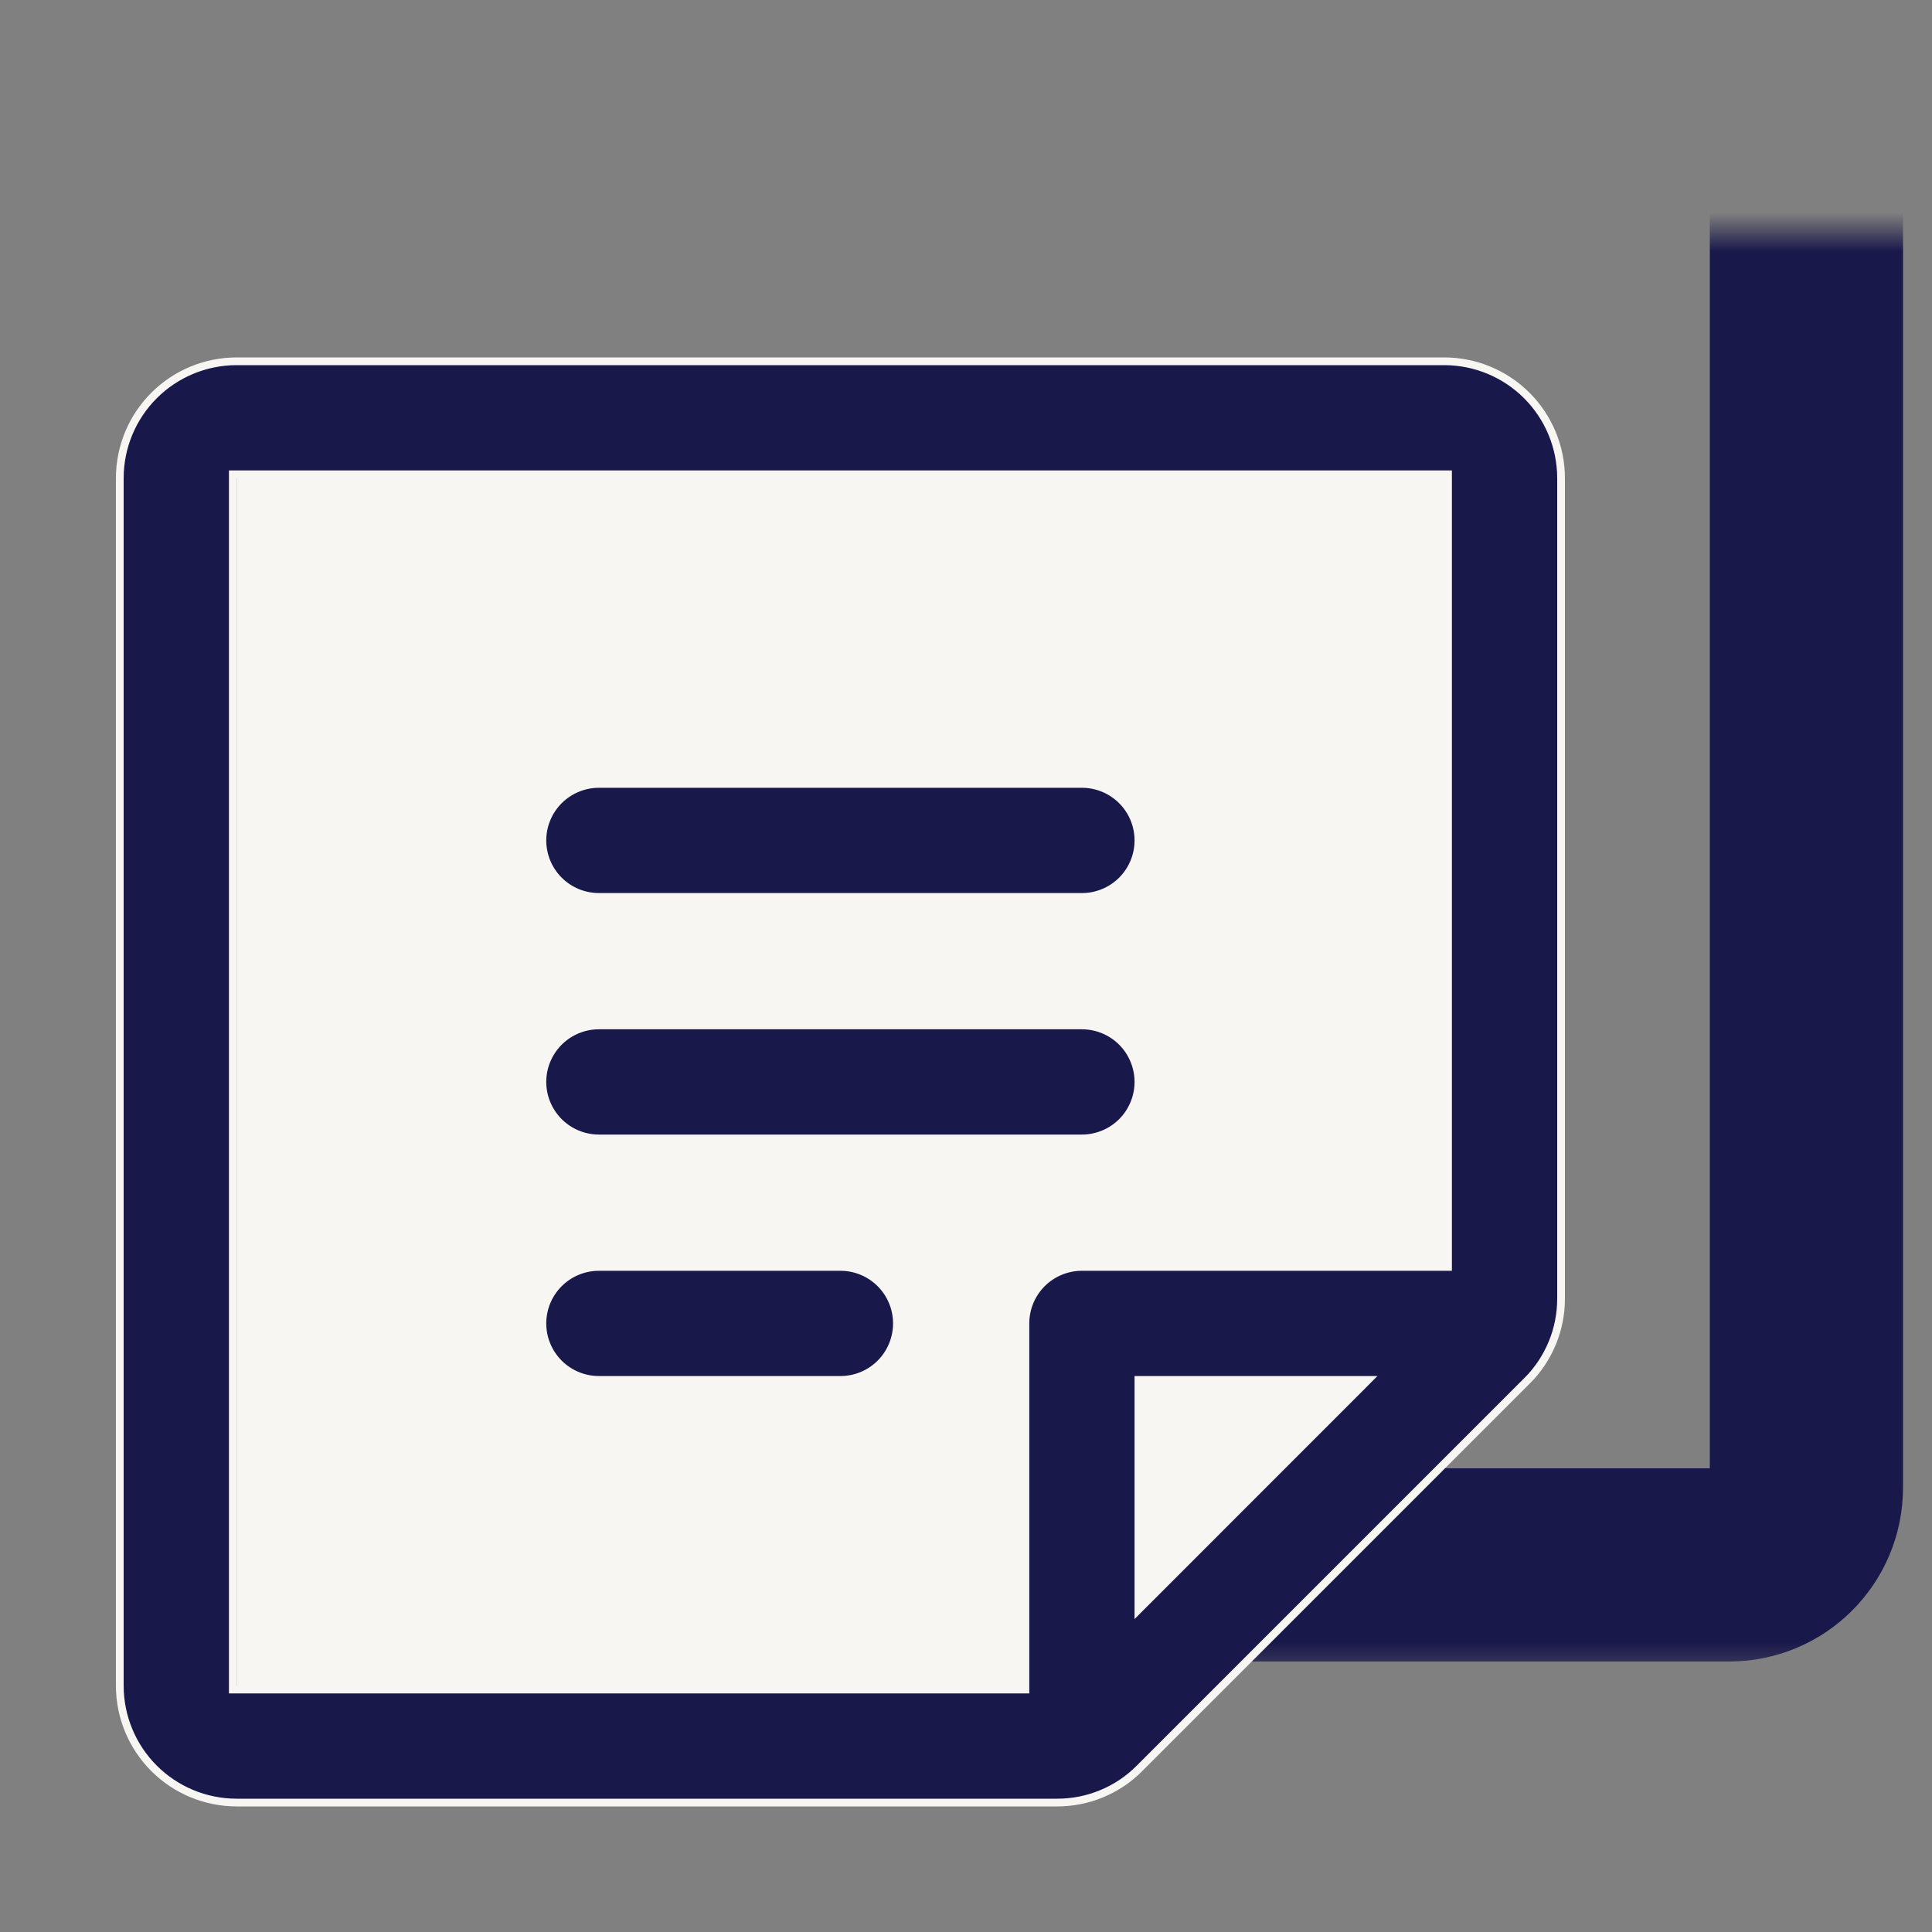 <svg width="50" height="50" viewBox="0 0 50 50" fill="none" xmlns="http://www.w3.org/2000/svg">
<rect x="0" y="0" width="50" height="50" fill="#808080" stroke="none"/>
<mask id="path-1-inside-1_1891_7393" fill="white">
<rect x="9.25" y="3" width="37.5" height="37.5" rx="2"/>
</mask>
<rect x="9.25" y="3" width="37.5" height="37.5" rx="2" stroke="#19184A" stroke-width="5" mask="url(#path-1-inside-1_1891_7393)"/>
<path d="M38.938 11.594H6.125V45.188H28.781L38.938 34.25V11.594Z" fill="#F7F6F3"/>
<path d="M40.4 33.603L40.4 33.604C40.401 34.001 40.324 34.395 40.171 34.762C40.019 35.129 39.796 35.462 39.514 35.742L39.513 35.742L29.492 45.763L29.491 45.764C29.212 46.046 28.879 46.269 28.512 46.421C28.145 46.574 27.751 46.651 27.354 46.65H27.354H6.125C5.323 46.65 4.553 46.331 3.986 45.764C3.419 45.197 3.1 44.427 3.1 43.625V12.375C3.1 11.573 3.419 10.803 3.986 10.236C4.553 9.669 5.323 9.35 6.125 9.35H37.375C38.177 9.35 38.947 9.669 39.514 10.236C40.081 10.803 40.4 11.573 40.4 12.375L40.4 33.603ZM6.025 43.625V43.725H6.125H26.438H26.538V43.625V34.25C26.538 33.862 26.692 33.49 26.966 33.216C27.24 32.942 27.612 32.788 28 32.788H37.375H37.475V32.688V12.375V12.275H37.375H6.125H6.025V12.375V43.625ZM29.562 35.712H29.462V35.812V41.418V41.66L29.633 41.489L35.237 35.883L35.407 35.712H35.166H29.562ZM14.037 21.75C14.037 21.362 14.192 20.99 14.466 20.716C14.74 20.442 15.112 20.288 15.5 20.288H28C28.388 20.288 28.76 20.442 29.034 20.716C29.308 20.99 29.462 21.362 29.462 21.75C29.462 22.138 29.308 22.51 29.034 22.784C28.76 23.058 28.388 23.212 28 23.212H15.5C15.112 23.212 14.74 23.058 14.466 22.784C14.192 22.51 14.037 22.138 14.037 21.75ZM28 29.462H15.5C15.112 29.462 14.74 29.308 14.466 29.034C14.192 28.76 14.037 28.388 14.037 28C14.037 27.612 14.192 27.24 14.466 26.966C14.74 26.692 15.112 26.538 15.5 26.538H28C28.388 26.538 28.76 26.692 29.034 26.966C29.308 27.24 29.462 27.612 29.462 28C29.462 28.388 29.308 28.76 29.034 29.034C28.76 29.308 28.388 29.462 28 29.462ZM15.5 32.788H21.75C22.138 32.788 22.51 32.942 22.784 33.216C23.058 33.49 23.212 33.862 23.212 34.25C23.212 34.638 23.058 35.01 22.784 35.284C22.51 35.558 22.138 35.712 21.75 35.712H15.5C15.112 35.712 14.74 35.558 14.466 35.284C14.192 35.01 14.037 34.638 14.037 34.25C14.037 33.862 14.192 33.49 14.466 33.216C14.74 32.942 15.112 32.788 15.5 32.788Z" fill="#19184A" stroke="#F7F6F3" stroke-width="0.2"/>
</svg>
